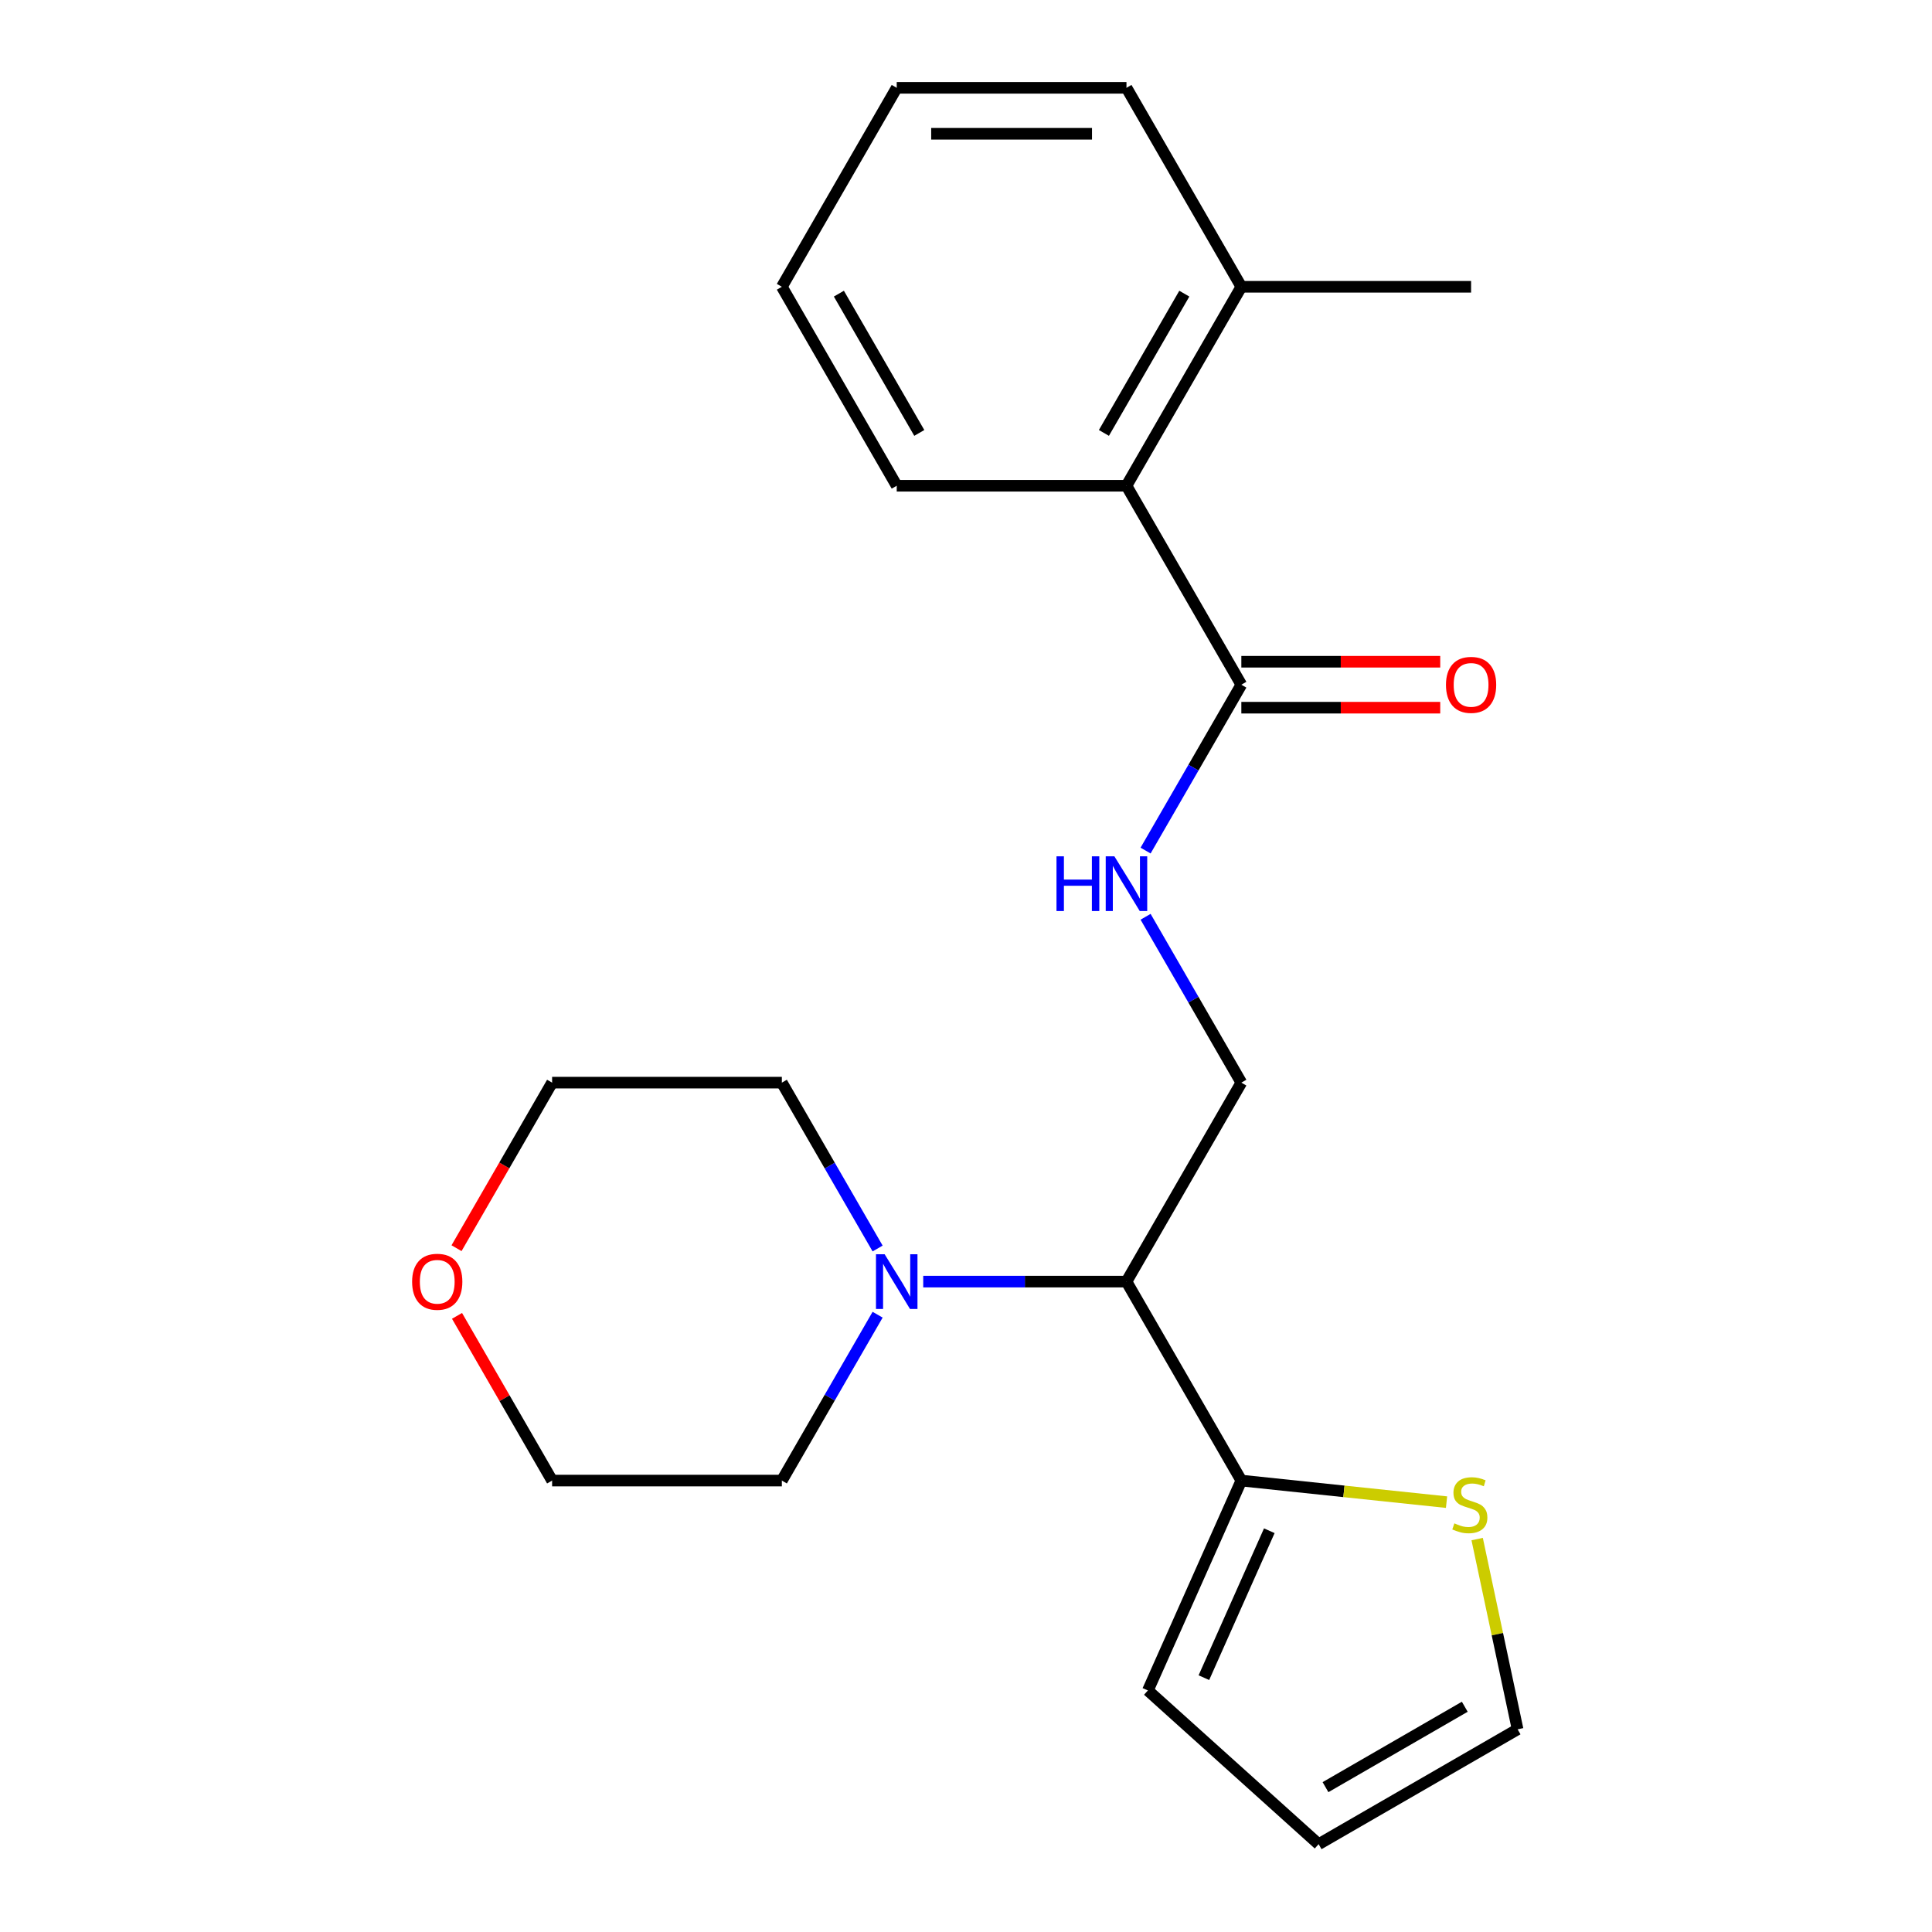 <?xml version='1.0' encoding='iso-8859-1'?>
<svg version='1.1' baseProfile='full'
              xmlns='http://www.w3.org/2000/svg'
                      xmlns:rdkit='http://www.rdkit.org/xml'
                      xmlns:xlink='http://www.w3.org/1999/xlink'
                  xml:space='preserve'
width='1000px' height='1000px' viewBox='0 0 1000 1000'>
<!-- END OF HEADER -->
<rect style='opacity:1.0;fill:#FFFFFF;stroke:none' width='1000' height='1000' x='0' y='0'> </rect>
<path class='bond-0' d='M 583.059,663.357 L 642.517,766.341' style='fill:none;fill-rule:evenodd;stroke:#000000;stroke-width:6px;stroke-linecap:butt;stroke-linejoin:miter;stroke-opacity:1' />
<path class='bond-1' d='M 583.059,663.357 L 530.458,663.357' style='fill:none;fill-rule:evenodd;stroke:#000000;stroke-width:6px;stroke-linecap:butt;stroke-linejoin:miter;stroke-opacity:1' />
<path class='bond-1' d='M 530.458,663.357 L 477.857,663.357' style='fill:none;fill-rule:evenodd;stroke:#0000FF;stroke-width:6px;stroke-linecap:butt;stroke-linejoin:miter;stroke-opacity:1' />
<path class='bond-4' d='M 583.059,663.357 L 642.517,560.373' style='fill:none;fill-rule:evenodd;stroke:#000000;stroke-width:6px;stroke-linecap:butt;stroke-linejoin:miter;stroke-opacity:1' />
<path class='bond-5' d='M 642.517,766.341 L 695.623,771.923' style='fill:none;fill-rule:evenodd;stroke:#000000;stroke-width:6px;stroke-linecap:butt;stroke-linejoin:miter;stroke-opacity:1' />
<path class='bond-5' d='M 695.623,771.923 L 748.728,777.504' style='fill:none;fill-rule:evenodd;stroke:#CCCC00;stroke-width:6px;stroke-linecap:butt;stroke-linejoin:miter;stroke-opacity:1' />
<path class='bond-7' d='M 642.517,766.341 L 594.15,874.976' style='fill:none;fill-rule:evenodd;stroke:#000000;stroke-width:6px;stroke-linecap:butt;stroke-linejoin:miter;stroke-opacity:1' />
<path class='bond-7' d='M 656.989,792.31 L 623.132,868.354' style='fill:none;fill-rule:evenodd;stroke:#000000;stroke-width:6px;stroke-linecap:butt;stroke-linejoin:miter;stroke-opacity:1' />
<path class='bond-13' d='M 454.252,680.49 L 429.469,723.415' style='fill:none;fill-rule:evenodd;stroke:#0000FF;stroke-width:6px;stroke-linecap:butt;stroke-linejoin:miter;stroke-opacity:1' />
<path class='bond-13' d='M 429.469,723.415 L 404.686,766.341' style='fill:none;fill-rule:evenodd;stroke:#000000;stroke-width:6px;stroke-linecap:butt;stroke-linejoin:miter;stroke-opacity:1' />
<path class='bond-14' d='M 454.252,646.224 L 429.469,603.299' style='fill:none;fill-rule:evenodd;stroke:#0000FF;stroke-width:6px;stroke-linecap:butt;stroke-linejoin:miter;stroke-opacity:1' />
<path class='bond-14' d='M 429.469,603.299 L 404.686,560.373' style='fill:none;fill-rule:evenodd;stroke:#000000;stroke-width:6px;stroke-linecap:butt;stroke-linejoin:miter;stroke-opacity:1' />
<path class='bond-2' d='M 642.517,354.406 L 617.734,397.331' style='fill:none;fill-rule:evenodd;stroke:#000000;stroke-width:6px;stroke-linecap:butt;stroke-linejoin:miter;stroke-opacity:1' />
<path class='bond-2' d='M 617.734,397.331 L 592.951,440.257' style='fill:none;fill-rule:evenodd;stroke:#0000FF;stroke-width:6px;stroke-linecap:butt;stroke-linejoin:miter;stroke-opacity:1' />
<path class='bond-6' d='M 642.517,354.406 L 583.059,251.422' style='fill:none;fill-rule:evenodd;stroke:#000000;stroke-width:6px;stroke-linecap:butt;stroke-linejoin:miter;stroke-opacity:1' />
<path class='bond-9' d='M 642.517,366.297 L 693.988,366.297' style='fill:none;fill-rule:evenodd;stroke:#000000;stroke-width:6px;stroke-linecap:butt;stroke-linejoin:miter;stroke-opacity:1' />
<path class='bond-9' d='M 693.988,366.297 L 745.46,366.297' style='fill:none;fill-rule:evenodd;stroke:#FF0000;stroke-width:6px;stroke-linecap:butt;stroke-linejoin:miter;stroke-opacity:1' />
<path class='bond-9' d='M 642.517,342.514 L 693.988,342.514' style='fill:none;fill-rule:evenodd;stroke:#000000;stroke-width:6px;stroke-linecap:butt;stroke-linejoin:miter;stroke-opacity:1' />
<path class='bond-9' d='M 693.988,342.514 L 745.46,342.514' style='fill:none;fill-rule:evenodd;stroke:#FF0000;stroke-width:6px;stroke-linecap:butt;stroke-linejoin:miter;stroke-opacity:1' />
<path class='bond-3' d='M 592.951,474.522 L 617.734,517.448' style='fill:none;fill-rule:evenodd;stroke:#0000FF;stroke-width:6px;stroke-linecap:butt;stroke-linejoin:miter;stroke-opacity:1' />
<path class='bond-3' d='M 617.734,517.448 L 642.517,560.373' style='fill:none;fill-rule:evenodd;stroke:#000000;stroke-width:6px;stroke-linecap:butt;stroke-linejoin:miter;stroke-opacity:1' />
<path class='bond-8' d='M 764.576,796.624 L 775.04,845.856' style='fill:none;fill-rule:evenodd;stroke:#CCCC00;stroke-width:6px;stroke-linecap:butt;stroke-linejoin:miter;stroke-opacity:1' />
<path class='bond-8' d='M 775.04,845.856 L 785.505,895.088' style='fill:none;fill-rule:evenodd;stroke:#000000;stroke-width:6px;stroke-linecap:butt;stroke-linejoin:miter;stroke-opacity:1' />
<path class='bond-11' d='M 583.059,251.422 L 642.517,148.438' style='fill:none;fill-rule:evenodd;stroke:#000000;stroke-width:6px;stroke-linecap:butt;stroke-linejoin:miter;stroke-opacity:1' />
<path class='bond-11' d='M 571.381,224.083 L 613.002,151.994' style='fill:none;fill-rule:evenodd;stroke:#000000;stroke-width:6px;stroke-linecap:butt;stroke-linejoin:miter;stroke-opacity:1' />
<path class='bond-15' d='M 583.059,251.422 L 464.144,251.422' style='fill:none;fill-rule:evenodd;stroke:#000000;stroke-width:6px;stroke-linecap:butt;stroke-linejoin:miter;stroke-opacity:1' />
<path class='bond-10' d='M 594.15,874.976 L 682.521,954.545' style='fill:none;fill-rule:evenodd;stroke:#000000;stroke-width:6px;stroke-linecap:butt;stroke-linejoin:miter;stroke-opacity:1' />
<path class='bond-23' d='M 785.505,895.088 L 682.521,954.545' style='fill:none;fill-rule:evenodd;stroke:#000000;stroke-width:6px;stroke-linecap:butt;stroke-linejoin:miter;stroke-opacity:1' />
<path class='bond-23' d='M 758.166,883.41 L 686.077,925.03' style='fill:none;fill-rule:evenodd;stroke:#000000;stroke-width:6px;stroke-linecap:butt;stroke-linejoin:miter;stroke-opacity:1' />
<path class='bond-18' d='M 642.517,148.438 L 761.433,148.438' style='fill:none;fill-rule:evenodd;stroke:#000000;stroke-width:6px;stroke-linecap:butt;stroke-linejoin:miter;stroke-opacity:1' />
<path class='bond-19' d='M 642.517,148.438 L 583.059,45.455' style='fill:none;fill-rule:evenodd;stroke:#000000;stroke-width:6px;stroke-linecap:butt;stroke-linejoin:miter;stroke-opacity:1' />
<path class='bond-12' d='M 236.297,646.064 L 261.034,603.219' style='fill:none;fill-rule:evenodd;stroke:#FF0000;stroke-width:6px;stroke-linecap:butt;stroke-linejoin:miter;stroke-opacity:1' />
<path class='bond-12' d='M 261.034,603.219 L 285.771,560.373' style='fill:none;fill-rule:evenodd;stroke:#000000;stroke-width:6px;stroke-linecap:butt;stroke-linejoin:miter;stroke-opacity:1' />
<path class='bond-22' d='M 236.551,681.09 L 261.161,723.715' style='fill:none;fill-rule:evenodd;stroke:#FF0000;stroke-width:6px;stroke-linecap:butt;stroke-linejoin:miter;stroke-opacity:1' />
<path class='bond-22' d='M 261.161,723.715 L 285.771,766.341' style='fill:none;fill-rule:evenodd;stroke:#000000;stroke-width:6px;stroke-linecap:butt;stroke-linejoin:miter;stroke-opacity:1' />
<path class='bond-17' d='M 404.686,766.341 L 285.771,766.341' style='fill:none;fill-rule:evenodd;stroke:#000000;stroke-width:6px;stroke-linecap:butt;stroke-linejoin:miter;stroke-opacity:1' />
<path class='bond-16' d='M 404.686,560.373 L 285.771,560.373' style='fill:none;fill-rule:evenodd;stroke:#000000;stroke-width:6px;stroke-linecap:butt;stroke-linejoin:miter;stroke-opacity:1' />
<path class='bond-20' d='M 464.144,251.422 L 404.686,148.438' style='fill:none;fill-rule:evenodd;stroke:#000000;stroke-width:6px;stroke-linecap:butt;stroke-linejoin:miter;stroke-opacity:1' />
<path class='bond-20' d='M 475.822,224.083 L 434.202,151.994' style='fill:none;fill-rule:evenodd;stroke:#000000;stroke-width:6px;stroke-linecap:butt;stroke-linejoin:miter;stroke-opacity:1' />
<path class='bond-24' d='M 583.059,45.455 L 464.144,45.455' style='fill:none;fill-rule:evenodd;stroke:#000000;stroke-width:6px;stroke-linecap:butt;stroke-linejoin:miter;stroke-opacity:1' />
<path class='bond-24' d='M 565.222,69.238 L 481.981,69.238' style='fill:none;fill-rule:evenodd;stroke:#000000;stroke-width:6px;stroke-linecap:butt;stroke-linejoin:miter;stroke-opacity:1' />
<path class='bond-21' d='M 404.686,148.438 L 464.144,45.455' style='fill:none;fill-rule:evenodd;stroke:#000000;stroke-width:6px;stroke-linecap:butt;stroke-linejoin:miter;stroke-opacity:1' />
<path  class='atom-2' d='M 457.884 649.197
L 467.164 664.197
Q 468.084 665.677, 469.564 668.357
Q 471.044 671.037, 471.124 671.197
L 471.124 649.197
L 474.884 649.197
L 474.884 677.517
L 471.004 677.517
L 461.044 661.117
Q 459.884 659.197, 458.644 656.997
Q 457.444 654.797, 457.084 654.117
L 457.084 677.517
L 453.404 677.517
L 453.404 649.197
L 457.884 649.197
' fill='#0000FF'/>
<path  class='atom-4' d='M 546.839 443.23
L 550.679 443.23
L 550.679 455.27
L 565.159 455.27
L 565.159 443.23
L 568.999 443.23
L 568.999 471.55
L 565.159 471.55
L 565.159 458.47
L 550.679 458.47
L 550.679 471.55
L 546.839 471.55
L 546.839 443.23
' fill='#0000FF'/>
<path  class='atom-4' d='M 576.799 443.23
L 586.079 458.23
Q 586.999 459.71, 588.479 462.39
Q 589.959 465.07, 590.039 465.23
L 590.039 443.23
L 593.799 443.23
L 593.799 471.55
L 589.919 471.55
L 579.959 455.15
Q 578.799 453.23, 577.559 451.03
Q 576.359 448.83, 575.999 448.15
L 575.999 471.55
L 572.319 471.55
L 572.319 443.23
L 576.799 443.23
' fill='#0000FF'/>
<path  class='atom-6' d='M 752.781 788.491
Q 753.101 788.611, 754.421 789.171
Q 755.741 789.731, 757.181 790.091
Q 758.661 790.411, 760.101 790.411
Q 762.781 790.411, 764.341 789.131
Q 765.901 787.811, 765.901 785.531
Q 765.901 783.971, 765.101 783.011
Q 764.341 782.051, 763.141 781.531
Q 761.941 781.011, 759.941 780.411
Q 757.421 779.651, 755.901 778.931
Q 754.421 778.211, 753.341 776.691
Q 752.301 775.171, 752.301 772.611
Q 752.301 769.051, 754.701 766.851
Q 757.141 764.651, 761.941 764.651
Q 765.221 764.651, 768.941 766.211
L 768.021 769.291
Q 764.621 767.891, 762.061 767.891
Q 759.301 767.891, 757.781 769.051
Q 756.261 770.171, 756.301 772.131
Q 756.301 773.651, 757.061 774.571
Q 757.861 775.491, 758.981 776.011
Q 760.141 776.531, 762.061 777.131
Q 764.621 777.931, 766.141 778.731
Q 767.661 779.531, 768.741 781.171
Q 769.861 782.771, 769.861 785.531
Q 769.861 789.451, 767.221 791.571
Q 764.621 793.651, 760.261 793.651
Q 757.741 793.651, 755.821 793.091
Q 753.941 792.571, 751.701 791.651
L 752.781 788.491
' fill='#CCCC00'/>
<path  class='atom-10' d='M 748.433 354.486
Q 748.433 347.686, 751.793 343.886
Q 755.153 340.086, 761.433 340.086
Q 767.713 340.086, 771.073 343.886
Q 774.433 347.686, 774.433 354.486
Q 774.433 361.366, 771.033 365.286
Q 767.633 369.166, 761.433 369.166
Q 755.193 369.166, 751.793 365.286
Q 748.433 361.406, 748.433 354.486
M 761.433 365.966
Q 765.753 365.966, 768.073 363.086
Q 770.433 360.166, 770.433 354.486
Q 770.433 348.926, 768.073 346.126
Q 765.753 343.286, 761.433 343.286
Q 757.113 343.286, 754.753 346.086
Q 752.433 348.886, 752.433 354.486
Q 752.433 360.206, 754.753 363.086
Q 757.113 365.966, 761.433 365.966
' fill='#FF0000'/>
<path  class='atom-13' d='M 213.313 663.437
Q 213.313 656.637, 216.673 652.837
Q 220.033 649.037, 226.313 649.037
Q 232.593 649.037, 235.953 652.837
Q 239.313 656.637, 239.313 663.437
Q 239.313 670.317, 235.913 674.237
Q 232.513 678.117, 226.313 678.117
Q 220.073 678.117, 216.673 674.237
Q 213.313 670.357, 213.313 663.437
M 226.313 674.917
Q 230.633 674.917, 232.953 672.037
Q 235.313 669.117, 235.313 663.437
Q 235.313 657.877, 232.953 655.077
Q 230.633 652.237, 226.313 652.237
Q 221.993 652.237, 219.633 655.037
Q 217.313 657.837, 217.313 663.437
Q 217.313 669.157, 219.633 672.037
Q 221.993 674.917, 226.313 674.917
' fill='#FF0000'/>
</svg>
